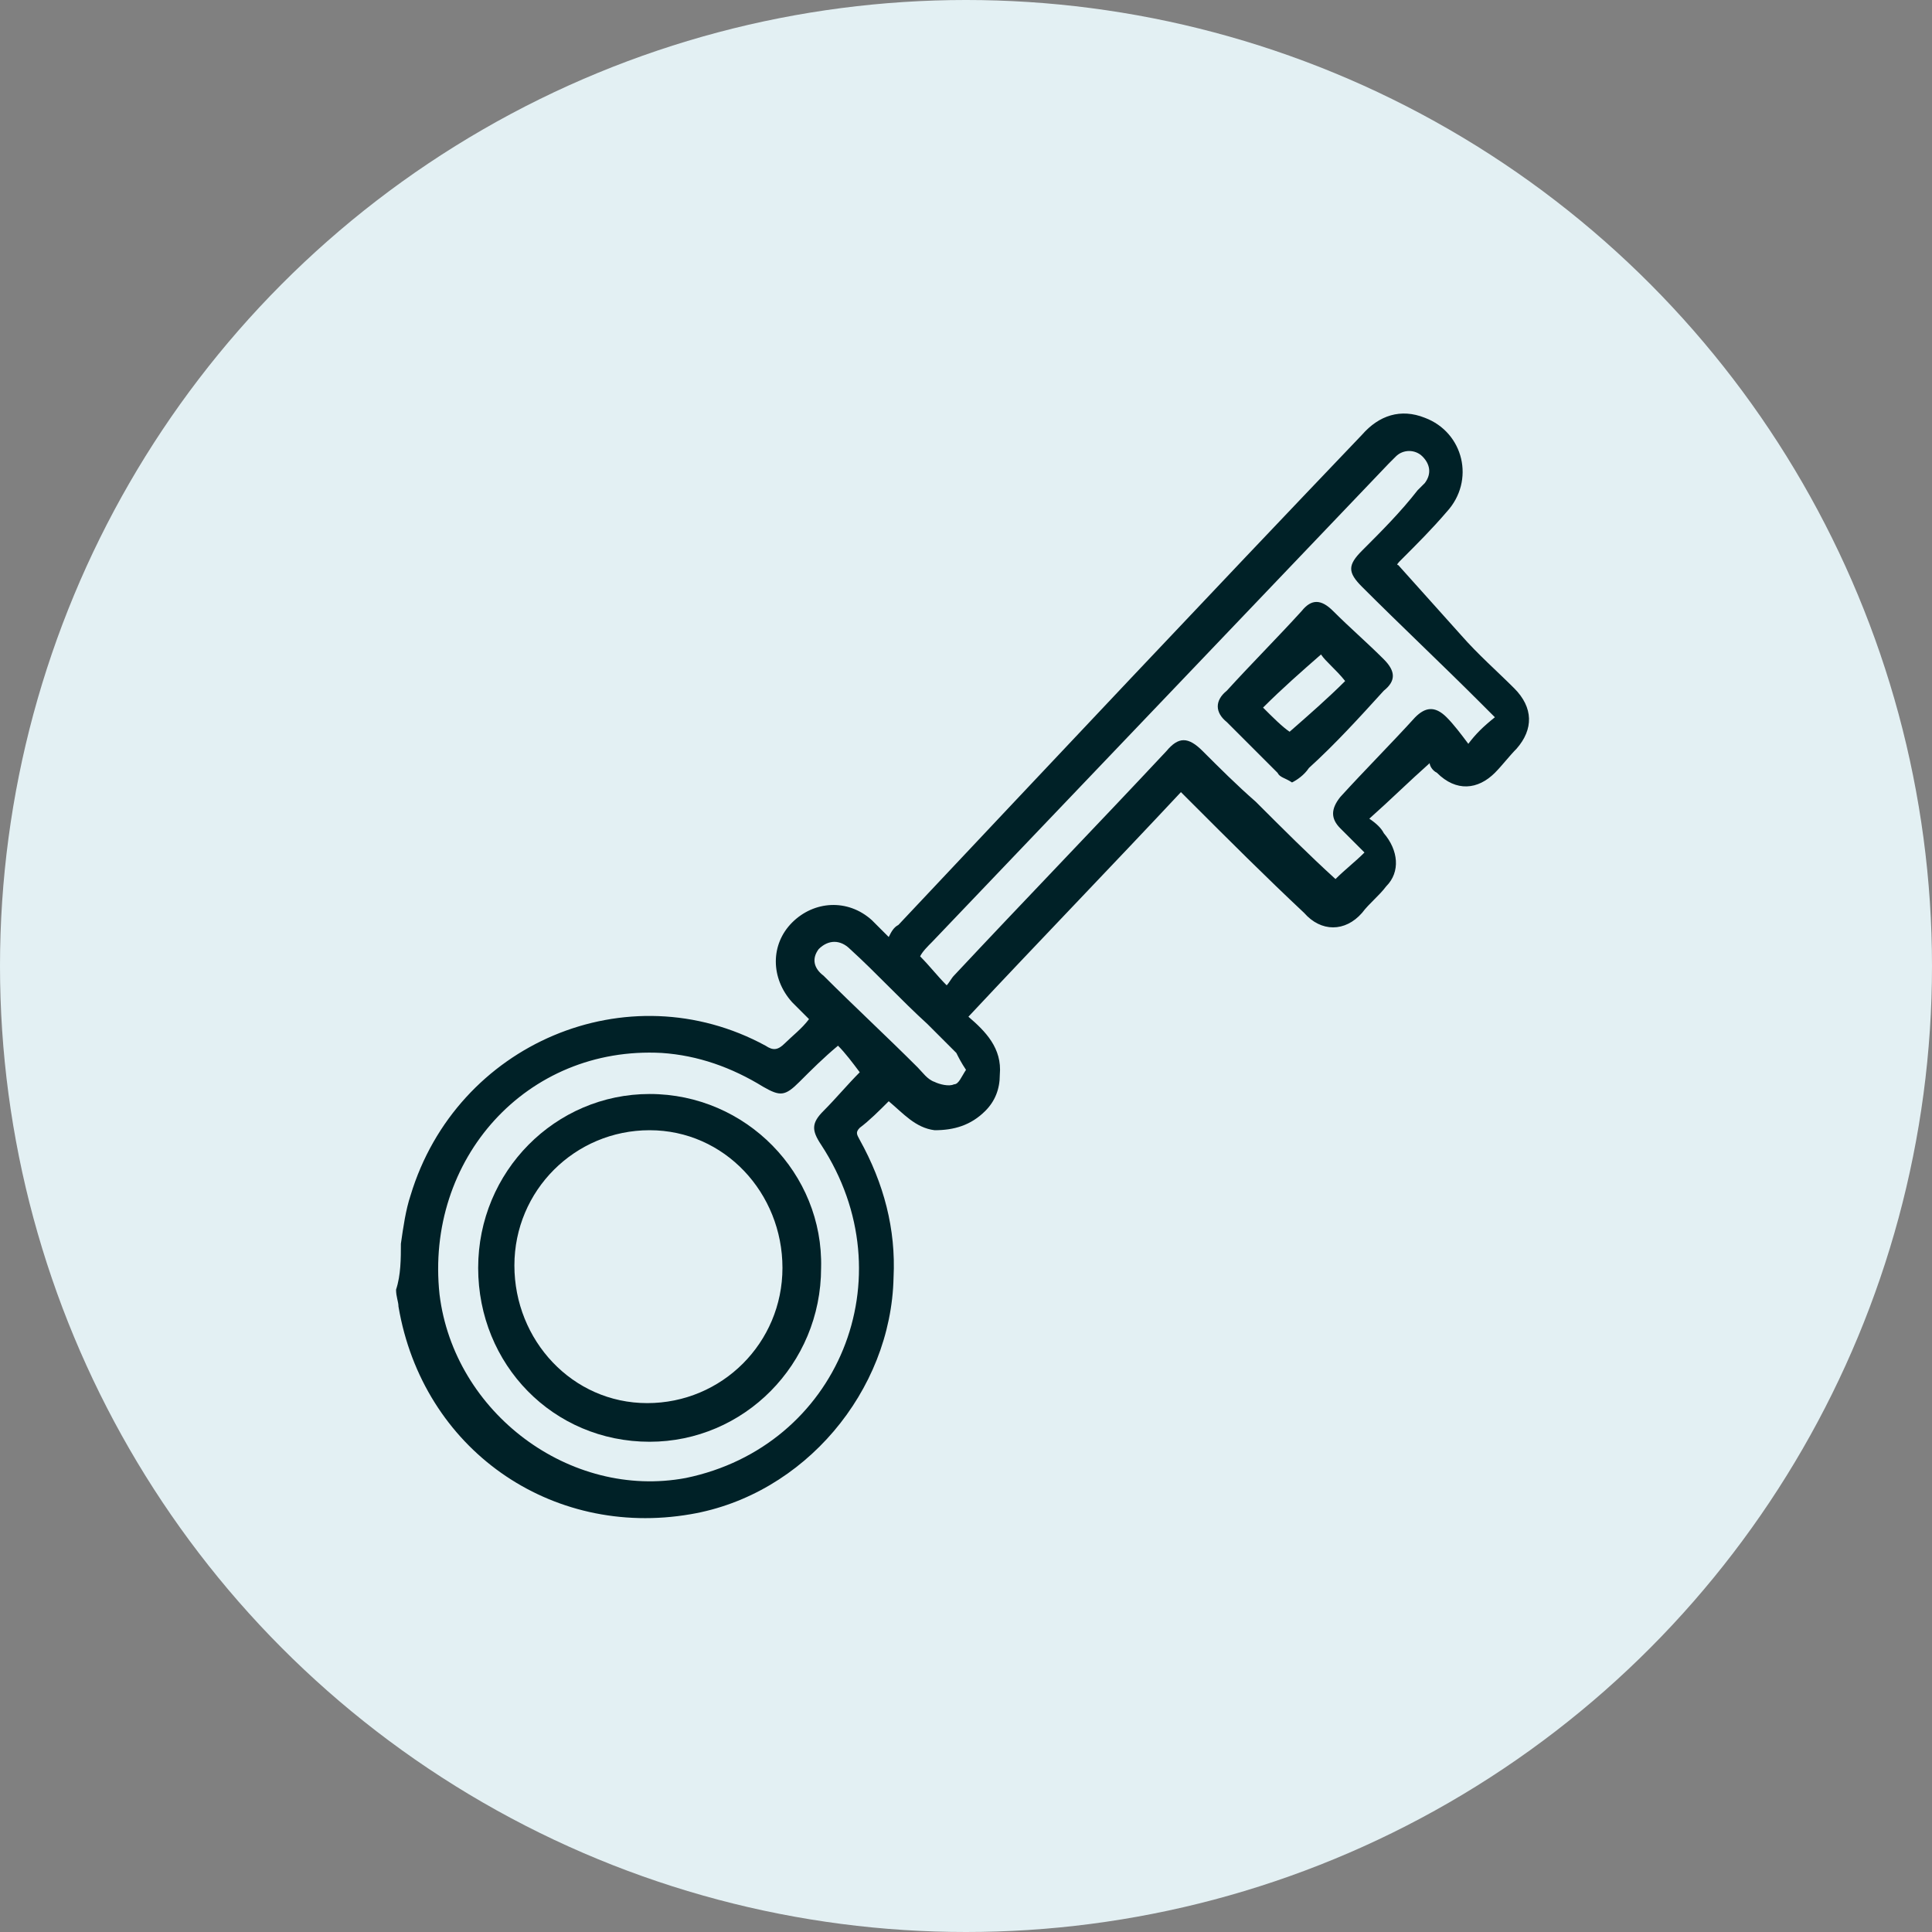 <?xml version="1.0" encoding="UTF-8"?> <svg xmlns="http://www.w3.org/2000/svg" version="1.1" id="Capa_1" x="0" y="0" viewBox="0 0 80 80" xml:space="preserve" width="80"><rect x="0" y="0" width="80" height="80" fill="#808080" stroke="none"/><style>.st1{fill:#002127}</style><circle cx="40" cy="40" r="40" fill="#e3f0f3"></circle><g id="aqnHnM.tif"><path class="st1" d="M16.6 51.5c.1-.7.2-1.4.4-2 1.9-6.3 9-9.3 14.7-6.2.3.2.5.2.8-.1.3-.3.7-.6 1-1l-.7-.7c-.9-1-.9-2.4 0-3.3.9-.9 2.3-1 3.3-.1l.7.7c.1-.2.2-.4.4-.5C43.6 31.5 50 24.7 56.4 18c.7-.8 1.6-1.1 2.6-.7 1.6.6 2.1 2.6.9 3.9-.6.7-1.2 1.3-1.9 2-.1.1-.2.2-.1.2.9 1 1.7 1.9 2.6 2.9.7.8 1.5 1.5 2.2 2.2.8.8.8 1.7.1 2.5-.3.3-.6.7-.9 1-.7.7-1.6.8-2.4 0-.2-.1-.3-.3-.3-.4-.9.8-1.6 1.5-2.5 2.3.3.2.5.4.6.6.6.7.7 1.6.1 2.2-.3.4-.7.7-1 1.1-.7.8-1.7.8-2.4 0-1.6-1.5-3.1-3-4.7-4.6l-.4-.4C46 35.9 43 39 40.1 42.1c.7.6 1.4 1.3 1.3 2.4 0 .6-.2 1.1-.6 1.5-.6.6-1.3.8-2.1.8-.8-.1-1.3-.7-1.9-1.2-.4.4-.8.8-1.2 1.1-.2.2-.1.3 0 .5 1 1.8 1.5 3.7 1.4 5.7-.1 4.7-3.7 9-8.4 9.8-5.8 1-11.1-2.7-12.1-8.6 0-.2-.1-.4-.1-.7.2-.6.2-1.3.2-1.9zm45.3-21.8l-.6-.6c-1.6-1.6-3.3-3.2-4.9-4.8-.6-.6-.6-.9 0-1.5.8-.8 1.6-1.6 2.3-2.5l.3-.3c.3-.4.2-.8-.1-1.1-.3-.3-.8-.3-1.1 0l-.3.3L38.6 39c-.2.2-.4.4-.5.6.4.4.7.8 1.1 1.2.1-.1.2-.3.3-.4 2.9-3.1 5.9-6.2 8.8-9.3.5-.6.9-.6 1.5 0 .7.7 1.4 1.4 2.2 2.1 1.1 1.1 2.2 2.2 3.3 3.2.4-.4.8-.7 1.2-1.1l-1-1c-.4-.4-.4-.8 0-1.3 1-1.1 2.1-2.2 3.1-3.3.4-.4.8-.5 1.3 0 .3.3.6.7.9 1.1.3-.4.6-.7 1.1-1.1zM34.7 43.3c-.6.5-1.1 1-1.6 1.5-.6.6-.8.6-1.5.2-1.3-.8-2.7-1.3-4.2-1.4-5.6-.3-9.8 4.4-9.2 10 .6 4.9 5.4 8.5 10.2 7.6 6.3-1.3 9.2-8.3 5.6-13.8-.4-.6-.4-.9.1-1.4.5-.5 1-1.1 1.5-1.6-.3-.4-.6-.8-.9-1.1zm5.3 1c-.2-.3-.3-.5-.4-.7l-1.2-1.2c-1.1-1-2.1-2.1-3.2-3.1-.4-.4-.9-.4-1.3 0-.3.4-.2.8.2 1.1 1.3 1.3 2.6 2.5 3.9 3.8.2.2.4.5.7.6.2.1.6.2.8.1.2 0 .3-.3.5-.6z"></path><path class="st1" d="M53.5 32.4c-.3-.2-.5-.2-.6-.4l-2.1-2.1c-.5-.4-.5-.9 0-1.3 1-1.1 2.1-2.2 3.1-3.3.4-.5.8-.5 1.3 0 .7.7 1.4 1.3 2.1 2 .5.5.5.9 0 1.3-1 1.1-2 2.2-3.1 3.2-.2.3-.5.5-.7.6zm1.2-5.3c-.8.7-1.6 1.4-2.4 2.2.4.4.8.8 1.1 1 .8-.7 1.6-1.4 2.3-2.1-.4-.5-.8-.8-1-1.1zM26.9 59.7c-4 0-7.1-3.2-7.1-7.2s3.2-7.2 7.1-7.2c4 0 7.2 3.3 7.1 7.2 0 4-3.2 7.2-7.1 7.2zm-.1-1.6c3.1 0 5.6-2.5 5.6-5.6 0-3.1-2.4-5.7-5.5-5.7s-5.6 2.5-5.6 5.6c0 3.1 2.4 5.7 5.5 5.7z"></path></g></svg> 